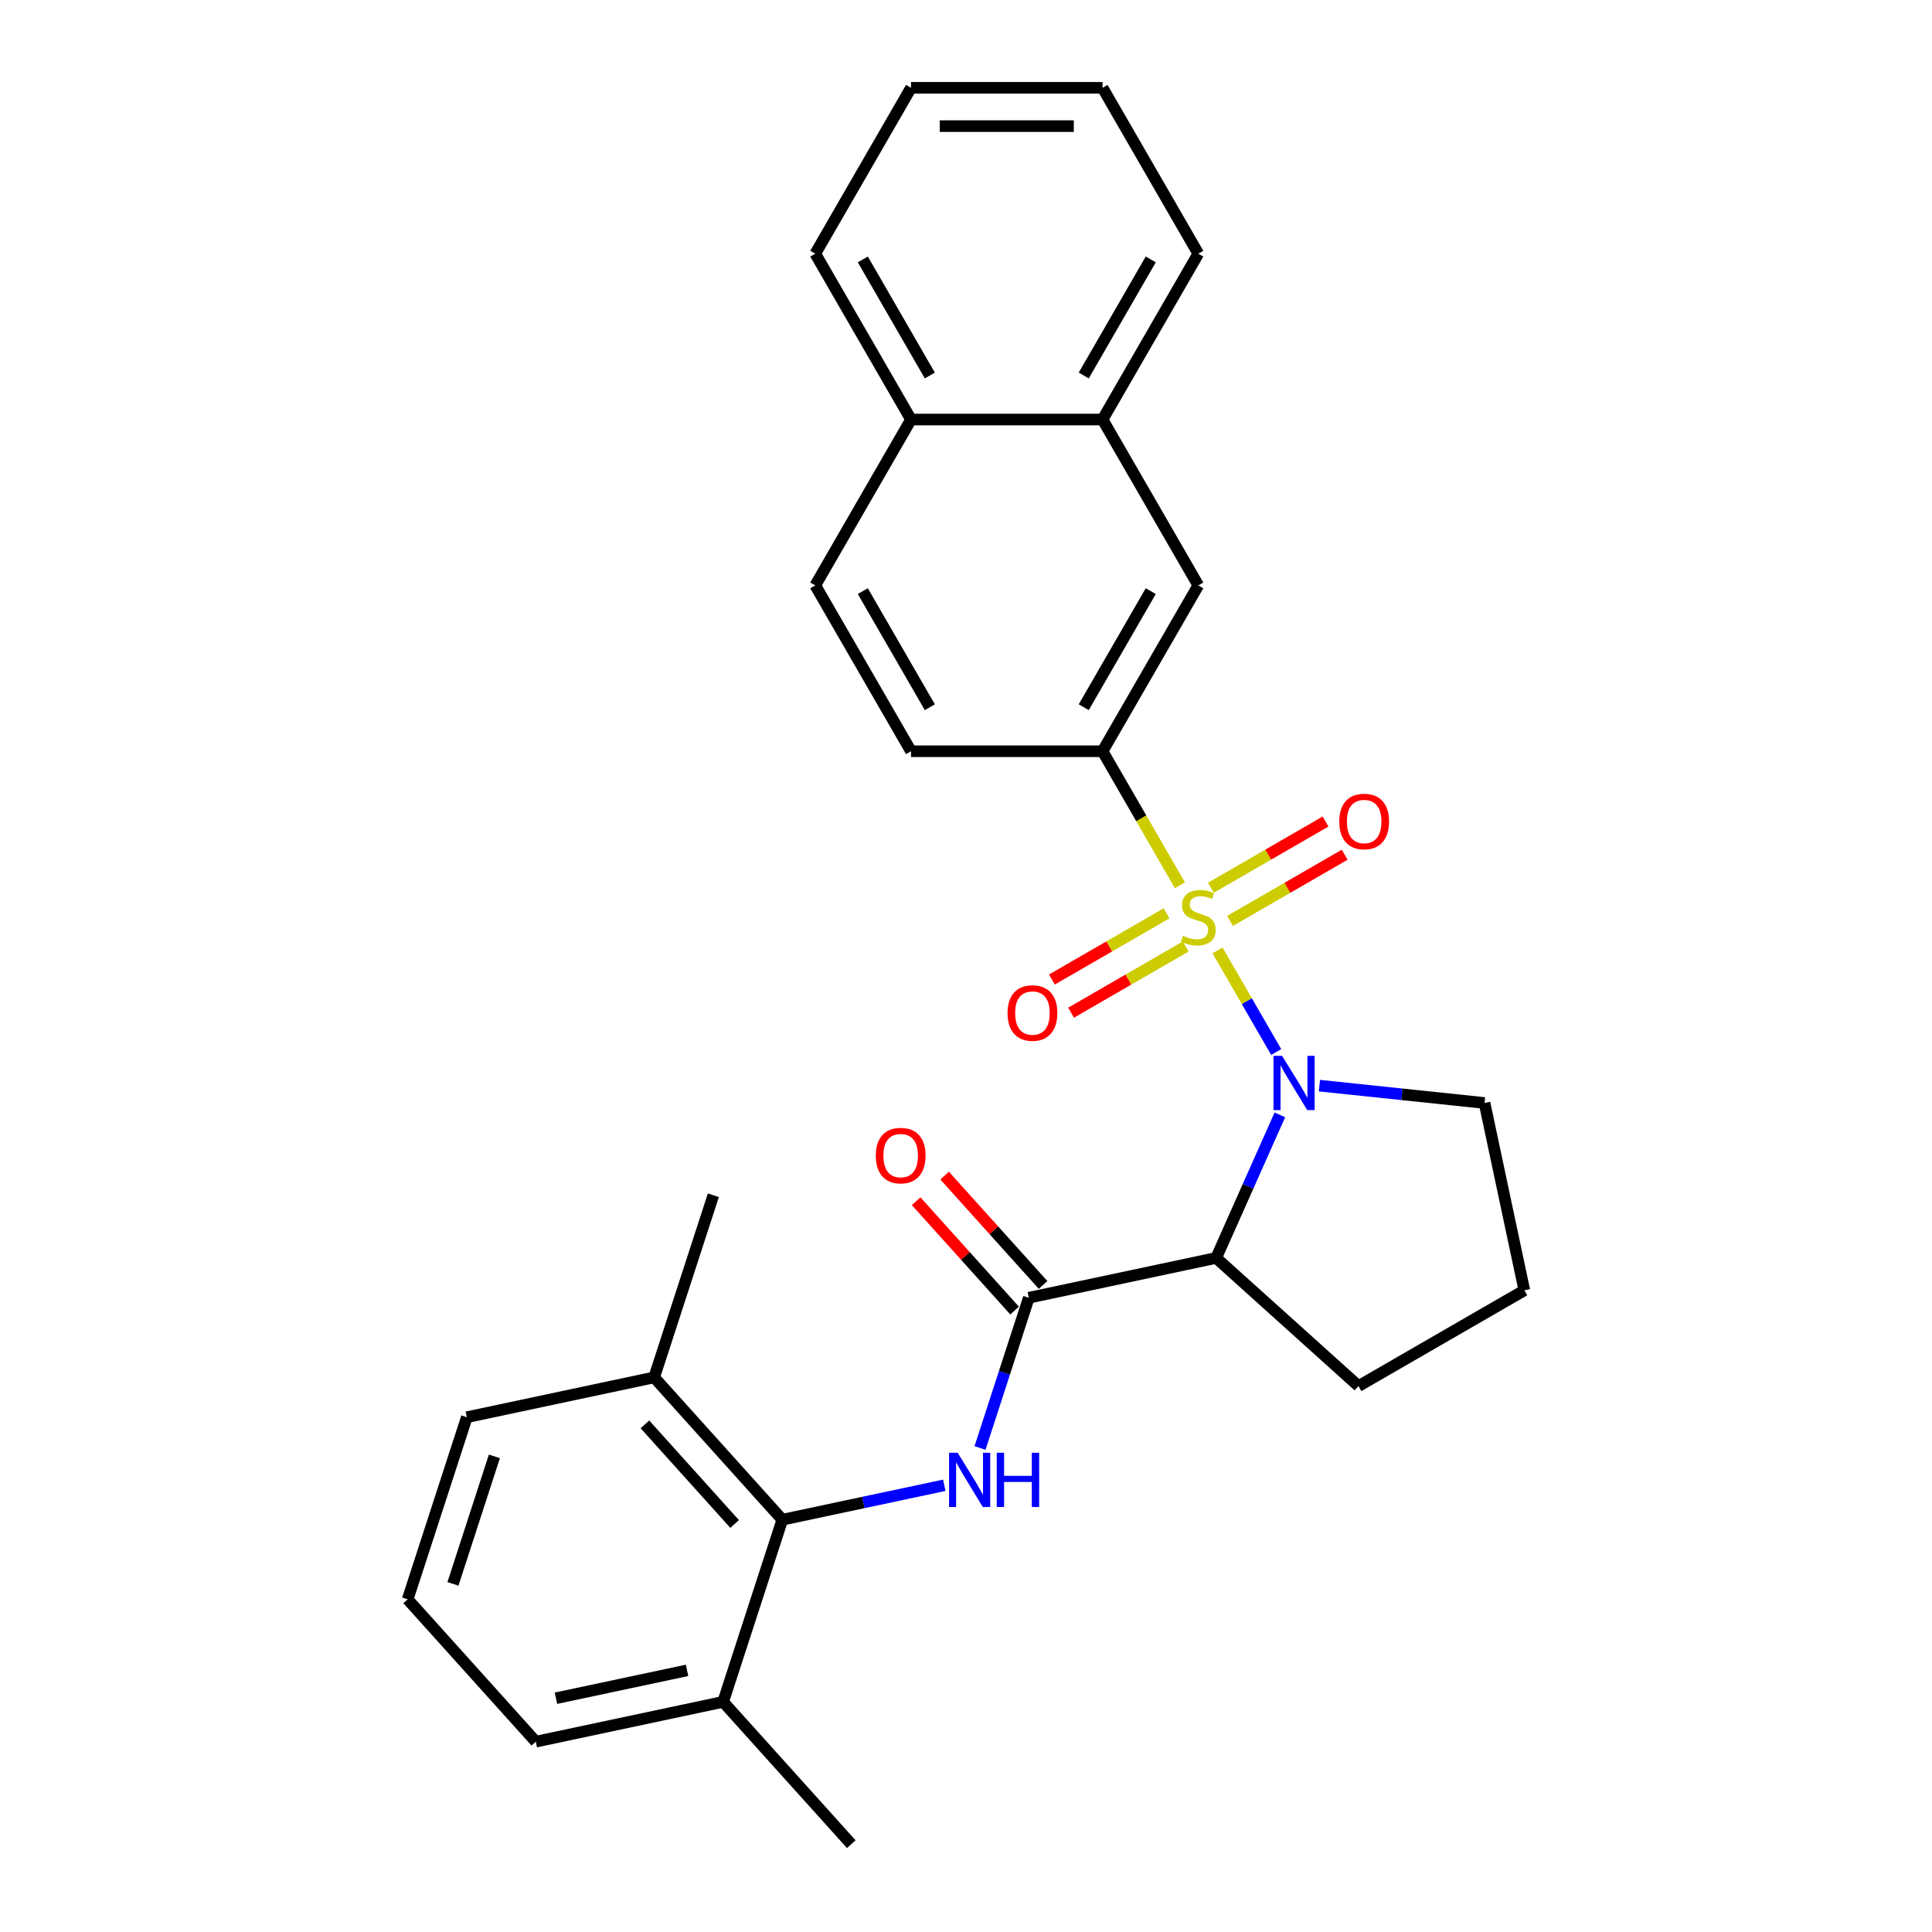 <?xml version='1.0' encoding='iso-8859-1'?>
<svg version='1.1' baseProfile='full'
              xmlns='http://www.w3.org/2000/svg'
                      xmlns:rdkit='http://www.rdkit.org/xml'
                      xmlns:xlink='http://www.w3.org/1999/xlink'
                  xml:space='preserve'
width='1000px' height='1000px' viewBox='0 0 1000 1000'>
<!-- END OF HEADER -->
<rect style='opacity:1.0;fill:#FFFFFF;stroke:none' width='1000' height='1000' x='0' y='0'> </rect>
<path class='bond-0' d='M 630.186,491.925 L 645.371,518.226' style='fill:none;fill-rule:evenodd;stroke:#CCCC00;stroke-width:6px;stroke-linecap:butt;stroke-linejoin:miter;stroke-opacity:1' />
<path class='bond-0' d='M 645.371,518.226 L 660.556,544.527' style='fill:none;fill-rule:evenodd;stroke:#0000FF;stroke-width:6px;stroke-linecap:butt;stroke-linejoin:miter;stroke-opacity:1' />
<path class='bond-4' d='M 610.727,458.221 L 590.701,423.534' style='fill:none;fill-rule:evenodd;stroke:#CCCC00;stroke-width:6px;stroke-linecap:butt;stroke-linejoin:miter;stroke-opacity:1' />
<path class='bond-4' d='M 590.701,423.534 L 570.675,388.848' style='fill:none;fill-rule:evenodd;stroke:#000000;stroke-width:6px;stroke-linecap:butt;stroke-linejoin:miter;stroke-opacity:1' />
<path class='bond-6' d='M 603.804,472.739 L 574.136,489.867' style='fill:none;fill-rule:evenodd;stroke:#CCCC00;stroke-width:6px;stroke-linecap:butt;stroke-linejoin:miter;stroke-opacity:1' />
<path class='bond-6' d='M 574.136,489.867 L 544.468,506.996' style='fill:none;fill-rule:evenodd;stroke:#FF0000;stroke-width:6px;stroke-linecap:butt;stroke-linejoin:miter;stroke-opacity:1' />
<path class='bond-6' d='M 613.716,489.908 L 584.049,507.037' style='fill:none;fill-rule:evenodd;stroke:#CCCC00;stroke-width:6px;stroke-linecap:butt;stroke-linejoin:miter;stroke-opacity:1' />
<path class='bond-6' d='M 584.049,507.037 L 554.381,524.166' style='fill:none;fill-rule:evenodd;stroke:#FF0000;stroke-width:6px;stroke-linecap:butt;stroke-linejoin:miter;stroke-opacity:1' />
<path class='bond-7' d='M 636.675,476.653 L 666.342,459.525' style='fill:none;fill-rule:evenodd;stroke:#CCCC00;stroke-width:6px;stroke-linecap:butt;stroke-linejoin:miter;stroke-opacity:1' />
<path class='bond-7' d='M 666.342,459.525 L 696.01,442.396' style='fill:none;fill-rule:evenodd;stroke:#FF0000;stroke-width:6px;stroke-linecap:butt;stroke-linejoin:miter;stroke-opacity:1' />
<path class='bond-7' d='M 626.762,459.484 L 656.43,442.355' style='fill:none;fill-rule:evenodd;stroke:#CCCC00;stroke-width:6px;stroke-linecap:butt;stroke-linejoin:miter;stroke-opacity:1' />
<path class='bond-7' d='M 656.43,442.355 L 686.097,425.226' style='fill:none;fill-rule:evenodd;stroke:#FF0000;stroke-width:6px;stroke-linecap:butt;stroke-linejoin:miter;stroke-opacity:1' />
<path class='bond-1' d='M 662.451,577.059 L 645.968,614.081' style='fill:none;fill-rule:evenodd;stroke:#0000FF;stroke-width:6px;stroke-linecap:butt;stroke-linejoin:miter;stroke-opacity:1' />
<path class='bond-1' d='M 645.968,614.081 L 629.484,651.103' style='fill:none;fill-rule:evenodd;stroke:#000000;stroke-width:6px;stroke-linecap:butt;stroke-linejoin:miter;stroke-opacity:1' />
<path class='bond-16' d='M 682.928,561.924 L 725.659,566.415' style='fill:none;fill-rule:evenodd;stroke:#0000FF;stroke-width:6px;stroke-linecap:butt;stroke-linejoin:miter;stroke-opacity:1' />
<path class='bond-16' d='M 725.659,566.415 L 768.39,570.906' style='fill:none;fill-rule:evenodd;stroke:#000000;stroke-width:6px;stroke-linecap:butt;stroke-linejoin:miter;stroke-opacity:1' />
<path class='bond-2' d='M 629.484,651.103 L 532.521,671.713' style='fill:none;fill-rule:evenodd;stroke:#000000;stroke-width:6px;stroke-linecap:butt;stroke-linejoin:miter;stroke-opacity:1' />
<path class='bond-17' d='M 629.484,651.103 L 703.152,717.434' style='fill:none;fill-rule:evenodd;stroke:#000000;stroke-width:6px;stroke-linecap:butt;stroke-linejoin:miter;stroke-opacity:1' />
<path class='bond-3' d='M 532.521,671.713 L 519.888,710.595' style='fill:none;fill-rule:evenodd;stroke:#000000;stroke-width:6px;stroke-linecap:butt;stroke-linejoin:miter;stroke-opacity:1' />
<path class='bond-3' d='M 519.888,710.595 L 507.255,749.476' style='fill:none;fill-rule:evenodd;stroke:#0000FF;stroke-width:6px;stroke-linecap:butt;stroke-linejoin:miter;stroke-opacity:1' />
<path class='bond-9' d='M 539.888,665.08 L 514.405,636.779' style='fill:none;fill-rule:evenodd;stroke:#000000;stroke-width:6px;stroke-linecap:butt;stroke-linejoin:miter;stroke-opacity:1' />
<path class='bond-9' d='M 514.405,636.779 L 488.923,608.478' style='fill:none;fill-rule:evenodd;stroke:#FF0000;stroke-width:6px;stroke-linecap:butt;stroke-linejoin:miter;stroke-opacity:1' />
<path class='bond-9' d='M 525.155,678.346 L 499.672,650.045' style='fill:none;fill-rule:evenodd;stroke:#000000;stroke-width:6px;stroke-linecap:butt;stroke-linejoin:miter;stroke-opacity:1' />
<path class='bond-9' d='M 499.672,650.045 L 474.189,621.744' style='fill:none;fill-rule:evenodd;stroke:#FF0000;stroke-width:6px;stroke-linecap:butt;stroke-linejoin:miter;stroke-opacity:1' />
<path class='bond-5' d='M 488.764,768.78 L 446.845,777.691' style='fill:none;fill-rule:evenodd;stroke:#0000FF;stroke-width:6px;stroke-linecap:butt;stroke-linejoin:miter;stroke-opacity:1' />
<path class='bond-5' d='M 446.845,777.691 L 404.926,786.601' style='fill:none;fill-rule:evenodd;stroke:#000000;stroke-width:6px;stroke-linecap:butt;stroke-linejoin:miter;stroke-opacity:1' />
<path class='bond-8' d='M 570.675,388.848 L 620.239,302.999' style='fill:none;fill-rule:evenodd;stroke:#000000;stroke-width:6px;stroke-linecap:butt;stroke-linejoin:miter;stroke-opacity:1' />
<path class='bond-8' d='M 560.94,366.058 L 595.635,305.964' style='fill:none;fill-rule:evenodd;stroke:#000000;stroke-width:6px;stroke-linecap:butt;stroke-linejoin:miter;stroke-opacity:1' />
<path class='bond-11' d='M 570.675,388.848 L 471.546,388.848' style='fill:none;fill-rule:evenodd;stroke:#000000;stroke-width:6px;stroke-linecap:butt;stroke-linejoin:miter;stroke-opacity:1' />
<path class='bond-12' d='M 404.926,786.601 L 338.596,712.934' style='fill:none;fill-rule:evenodd;stroke:#000000;stroke-width:6px;stroke-linecap:butt;stroke-linejoin:miter;stroke-opacity:1' />
<path class='bond-12' d='M 380.243,788.817 L 333.812,737.25' style='fill:none;fill-rule:evenodd;stroke:#000000;stroke-width:6px;stroke-linecap:butt;stroke-linejoin:miter;stroke-opacity:1' />
<path class='bond-13' d='M 404.926,786.601 L 374.293,880.878' style='fill:none;fill-rule:evenodd;stroke:#000000;stroke-width:6px;stroke-linecap:butt;stroke-linejoin:miter;stroke-opacity:1' />
<path class='bond-10' d='M 620.239,302.999 L 570.675,217.151' style='fill:none;fill-rule:evenodd;stroke:#000000;stroke-width:6px;stroke-linecap:butt;stroke-linejoin:miter;stroke-opacity:1' />
<path class='bond-22' d='M 570.675,217.151 L 620.239,131.303' style='fill:none;fill-rule:evenodd;stroke:#000000;stroke-width:6px;stroke-linecap:butt;stroke-linejoin:miter;stroke-opacity:1' />
<path class='bond-22' d='M 560.94,194.361 L 595.635,134.267' style='fill:none;fill-rule:evenodd;stroke:#000000;stroke-width:6px;stroke-linecap:butt;stroke-linejoin:miter;stroke-opacity:1' />
<path class='bond-29' d='M 570.675,217.151 L 471.546,217.151' style='fill:none;fill-rule:evenodd;stroke:#000000;stroke-width:6px;stroke-linecap:butt;stroke-linejoin:miter;stroke-opacity:1' />
<path class='bond-15' d='M 471.546,388.848 L 421.981,302.999' style='fill:none;fill-rule:evenodd;stroke:#000000;stroke-width:6px;stroke-linecap:butt;stroke-linejoin:miter;stroke-opacity:1' />
<path class='bond-15' d='M 481.28,366.058 L 446.585,305.964' style='fill:none;fill-rule:evenodd;stroke:#000000;stroke-width:6px;stroke-linecap:butt;stroke-linejoin:miter;stroke-opacity:1' />
<path class='bond-21' d='M 338.596,712.934 L 241.633,733.544' style='fill:none;fill-rule:evenodd;stroke:#000000;stroke-width:6px;stroke-linecap:butt;stroke-linejoin:miter;stroke-opacity:1' />
<path class='bond-24' d='M 338.596,712.934 L 369.228,618.656' style='fill:none;fill-rule:evenodd;stroke:#000000;stroke-width:6px;stroke-linecap:butt;stroke-linejoin:miter;stroke-opacity:1' />
<path class='bond-20' d='M 374.293,880.878 L 277.33,901.488' style='fill:none;fill-rule:evenodd;stroke:#000000;stroke-width:6px;stroke-linecap:butt;stroke-linejoin:miter;stroke-opacity:1' />
<path class='bond-20' d='M 355.627,864.577 L 287.753,879.004' style='fill:none;fill-rule:evenodd;stroke:#000000;stroke-width:6px;stroke-linecap:butt;stroke-linejoin:miter;stroke-opacity:1' />
<path class='bond-23' d='M 374.293,880.878 L 440.624,954.545' style='fill:none;fill-rule:evenodd;stroke:#000000;stroke-width:6px;stroke-linecap:butt;stroke-linejoin:miter;stroke-opacity:1' />
<path class='bond-14' d='M 471.546,217.151 L 421.981,302.999' style='fill:none;fill-rule:evenodd;stroke:#000000;stroke-width:6px;stroke-linecap:butt;stroke-linejoin:miter;stroke-opacity:1' />
<path class='bond-25' d='M 471.546,217.151 L 421.981,131.303' style='fill:none;fill-rule:evenodd;stroke:#000000;stroke-width:6px;stroke-linecap:butt;stroke-linejoin:miter;stroke-opacity:1' />
<path class='bond-25' d='M 481.28,194.361 L 446.585,134.267' style='fill:none;fill-rule:evenodd;stroke:#000000;stroke-width:6px;stroke-linecap:butt;stroke-linejoin:miter;stroke-opacity:1' />
<path class='bond-18' d='M 768.39,570.906 L 789,667.869' style='fill:none;fill-rule:evenodd;stroke:#000000;stroke-width:6px;stroke-linecap:butt;stroke-linejoin:miter;stroke-opacity:1' />
<path class='bond-28' d='M 703.152,717.434 L 789,667.869' style='fill:none;fill-rule:evenodd;stroke:#000000;stroke-width:6px;stroke-linecap:butt;stroke-linejoin:miter;stroke-opacity:1' />
<path class='bond-19' d='M 211,827.821 L 277.33,901.488' style='fill:none;fill-rule:evenodd;stroke:#000000;stroke-width:6px;stroke-linecap:butt;stroke-linejoin:miter;stroke-opacity:1' />
<path class='bond-31' d='M 211,827.821 L 241.633,733.544' style='fill:none;fill-rule:evenodd;stroke:#000000;stroke-width:6px;stroke-linecap:butt;stroke-linejoin:miter;stroke-opacity:1' />
<path class='bond-31' d='M 234.451,819.806 L 255.893,753.812' style='fill:none;fill-rule:evenodd;stroke:#000000;stroke-width:6px;stroke-linecap:butt;stroke-linejoin:miter;stroke-opacity:1' />
<path class='bond-26' d='M 620.239,131.303 L 570.675,45.455' style='fill:none;fill-rule:evenodd;stroke:#000000;stroke-width:6px;stroke-linecap:butt;stroke-linejoin:miter;stroke-opacity:1' />
<path class='bond-27' d='M 421.981,131.303 L 471.546,45.455' style='fill:none;fill-rule:evenodd;stroke:#000000;stroke-width:6px;stroke-linecap:butt;stroke-linejoin:miter;stroke-opacity:1' />
<path class='bond-30' d='M 570.675,45.455 L 471.546,45.455' style='fill:none;fill-rule:evenodd;stroke:#000000;stroke-width:6px;stroke-linecap:butt;stroke-linejoin:miter;stroke-opacity:1' />
<path class='bond-30' d='M 555.805,65.28 L 486.415,65.28' style='fill:none;fill-rule:evenodd;stroke:#000000;stroke-width:6px;stroke-linecap:butt;stroke-linejoin:miter;stroke-opacity:1' />
<path  class='atom-0' d='M 612.309 484.331
Q 612.626 484.45, 613.935 485.005
Q 615.243 485.561, 616.67 485.917
Q 618.138 486.235, 619.565 486.235
Q 622.222 486.235, 623.768 484.966
Q 625.315 483.657, 625.315 481.397
Q 625.315 479.851, 624.522 478.899
Q 623.768 477.947, 622.579 477.432
Q 621.389 476.917, 619.406 476.322
Q 616.908 475.568, 615.402 474.855
Q 613.935 474.141, 612.864 472.634
Q 611.833 471.127, 611.833 468.59
Q 611.833 465.061, 614.212 462.88
Q 616.631 460.699, 621.389 460.699
Q 624.64 460.699, 628.328 462.245
L 627.416 465.299
Q 624.046 463.911, 621.508 463.911
Q 618.772 463.911, 617.265 465.061
Q 615.759 466.171, 615.798 468.114
Q 615.798 469.621, 616.552 470.533
Q 617.345 471.445, 618.455 471.96
Q 619.605 472.476, 621.508 473.07
Q 624.046 473.863, 625.552 474.656
Q 627.059 475.449, 628.13 477.075
Q 629.24 478.661, 629.24 481.397
Q 629.24 485.283, 626.623 487.385
Q 624.046 489.446, 619.724 489.446
Q 617.226 489.446, 615.322 488.891
Q 613.459 488.376, 611.238 487.464
L 612.309 484.331
' fill='#CCCC00'/>
<path  class='atom-1' d='M 663.598 546.508
L 672.797 561.377
Q 673.709 562.844, 675.176 565.501
Q 676.644 568.157, 676.723 568.316
L 676.723 546.508
L 680.45 546.508
L 680.45 574.581
L 676.604 574.581
L 666.731 558.324
Q 665.581 556.421, 664.352 554.24
Q 663.162 552.059, 662.805 551.385
L 662.805 574.581
L 659.157 574.581
L 659.157 546.508
L 663.598 546.508
' fill='#0000FF'/>
<path  class='atom-4' d='M 495.683 751.954
L 504.883 766.823
Q 505.794 768.291, 507.262 770.947
Q 508.729 773.604, 508.808 773.762
L 508.808 751.954
L 512.535 751.954
L 512.535 780.027
L 508.689 780.027
L 498.816 763.77
Q 497.666 761.867, 496.437 759.686
Q 495.247 757.505, 494.89 756.831
L 494.89 780.027
L 491.242 780.027
L 491.242 751.954
L 495.683 751.954
' fill='#0000FF'/>
<path  class='atom-4' d='M 515.906 751.954
L 519.712 751.954
L 519.712 763.889
L 534.066 763.889
L 534.066 751.954
L 537.873 751.954
L 537.873 780.027
L 534.066 780.027
L 534.066 767.061
L 519.712 767.061
L 519.712 780.027
L 515.906 780.027
L 515.906 751.954
' fill='#0000FF'/>
<path  class='atom-7' d='M 521.504 524.34
Q 521.504 517.599, 524.835 513.832
Q 528.166 510.065, 534.391 510.065
Q 540.616 510.065, 543.947 513.832
Q 547.278 517.599, 547.278 524.34
Q 547.278 531.16, 543.907 535.046
Q 540.537 538.892, 534.391 538.892
Q 528.205 538.892, 524.835 535.046
Q 521.504 531.2, 521.504 524.34
M 534.391 535.72
Q 538.673 535.72, 540.973 532.865
Q 543.312 529.97, 543.312 524.34
Q 543.312 518.828, 540.973 516.053
Q 538.673 513.237, 534.391 513.237
Q 530.108 513.237, 527.769 516.013
Q 525.469 518.789, 525.469 524.34
Q 525.469 530.01, 527.769 532.865
Q 530.108 535.72, 534.391 535.72
' fill='#FF0000'/>
<path  class='atom-8' d='M 693.201 425.211
Q 693.201 418.47, 696.531 414.703
Q 699.862 410.936, 706.087 410.936
Q 712.313 410.936, 715.643 414.703
Q 718.974 418.47, 718.974 425.211
Q 718.974 432.031, 715.604 435.917
Q 712.233 439.763, 706.087 439.763
Q 699.902 439.763, 696.531 435.917
Q 693.201 432.071, 693.201 425.211
M 706.087 436.591
Q 710.37 436.591, 712.67 433.736
Q 715.009 430.841, 715.009 425.211
Q 715.009 419.699, 712.67 416.924
Q 710.37 414.108, 706.087 414.108
Q 701.805 414.108, 699.466 416.884
Q 697.166 419.66, 697.166 425.211
Q 697.166 430.881, 699.466 433.736
Q 701.805 436.591, 706.087 436.591
' fill='#FF0000'/>
<path  class='atom-10' d='M 453.304 598.125
Q 453.304 591.385, 456.635 587.618
Q 459.966 583.851, 466.191 583.851
Q 472.416 583.851, 475.747 587.618
Q 479.078 591.385, 479.078 598.125
Q 479.078 604.945, 475.707 608.831
Q 472.337 612.678, 466.191 612.678
Q 460.005 612.678, 456.635 608.831
Q 453.304 604.985, 453.304 598.125
M 466.191 609.505
Q 470.473 609.505, 472.773 606.651
Q 475.113 603.756, 475.113 598.125
Q 475.113 592.614, 472.773 589.838
Q 470.473 587.023, 466.191 587.023
Q 461.909 587.023, 459.569 589.799
Q 457.269 592.574, 457.269 598.125
Q 457.269 603.796, 459.569 606.651
Q 461.909 609.505, 466.191 609.505
' fill='#FF0000'/>
</svg>
